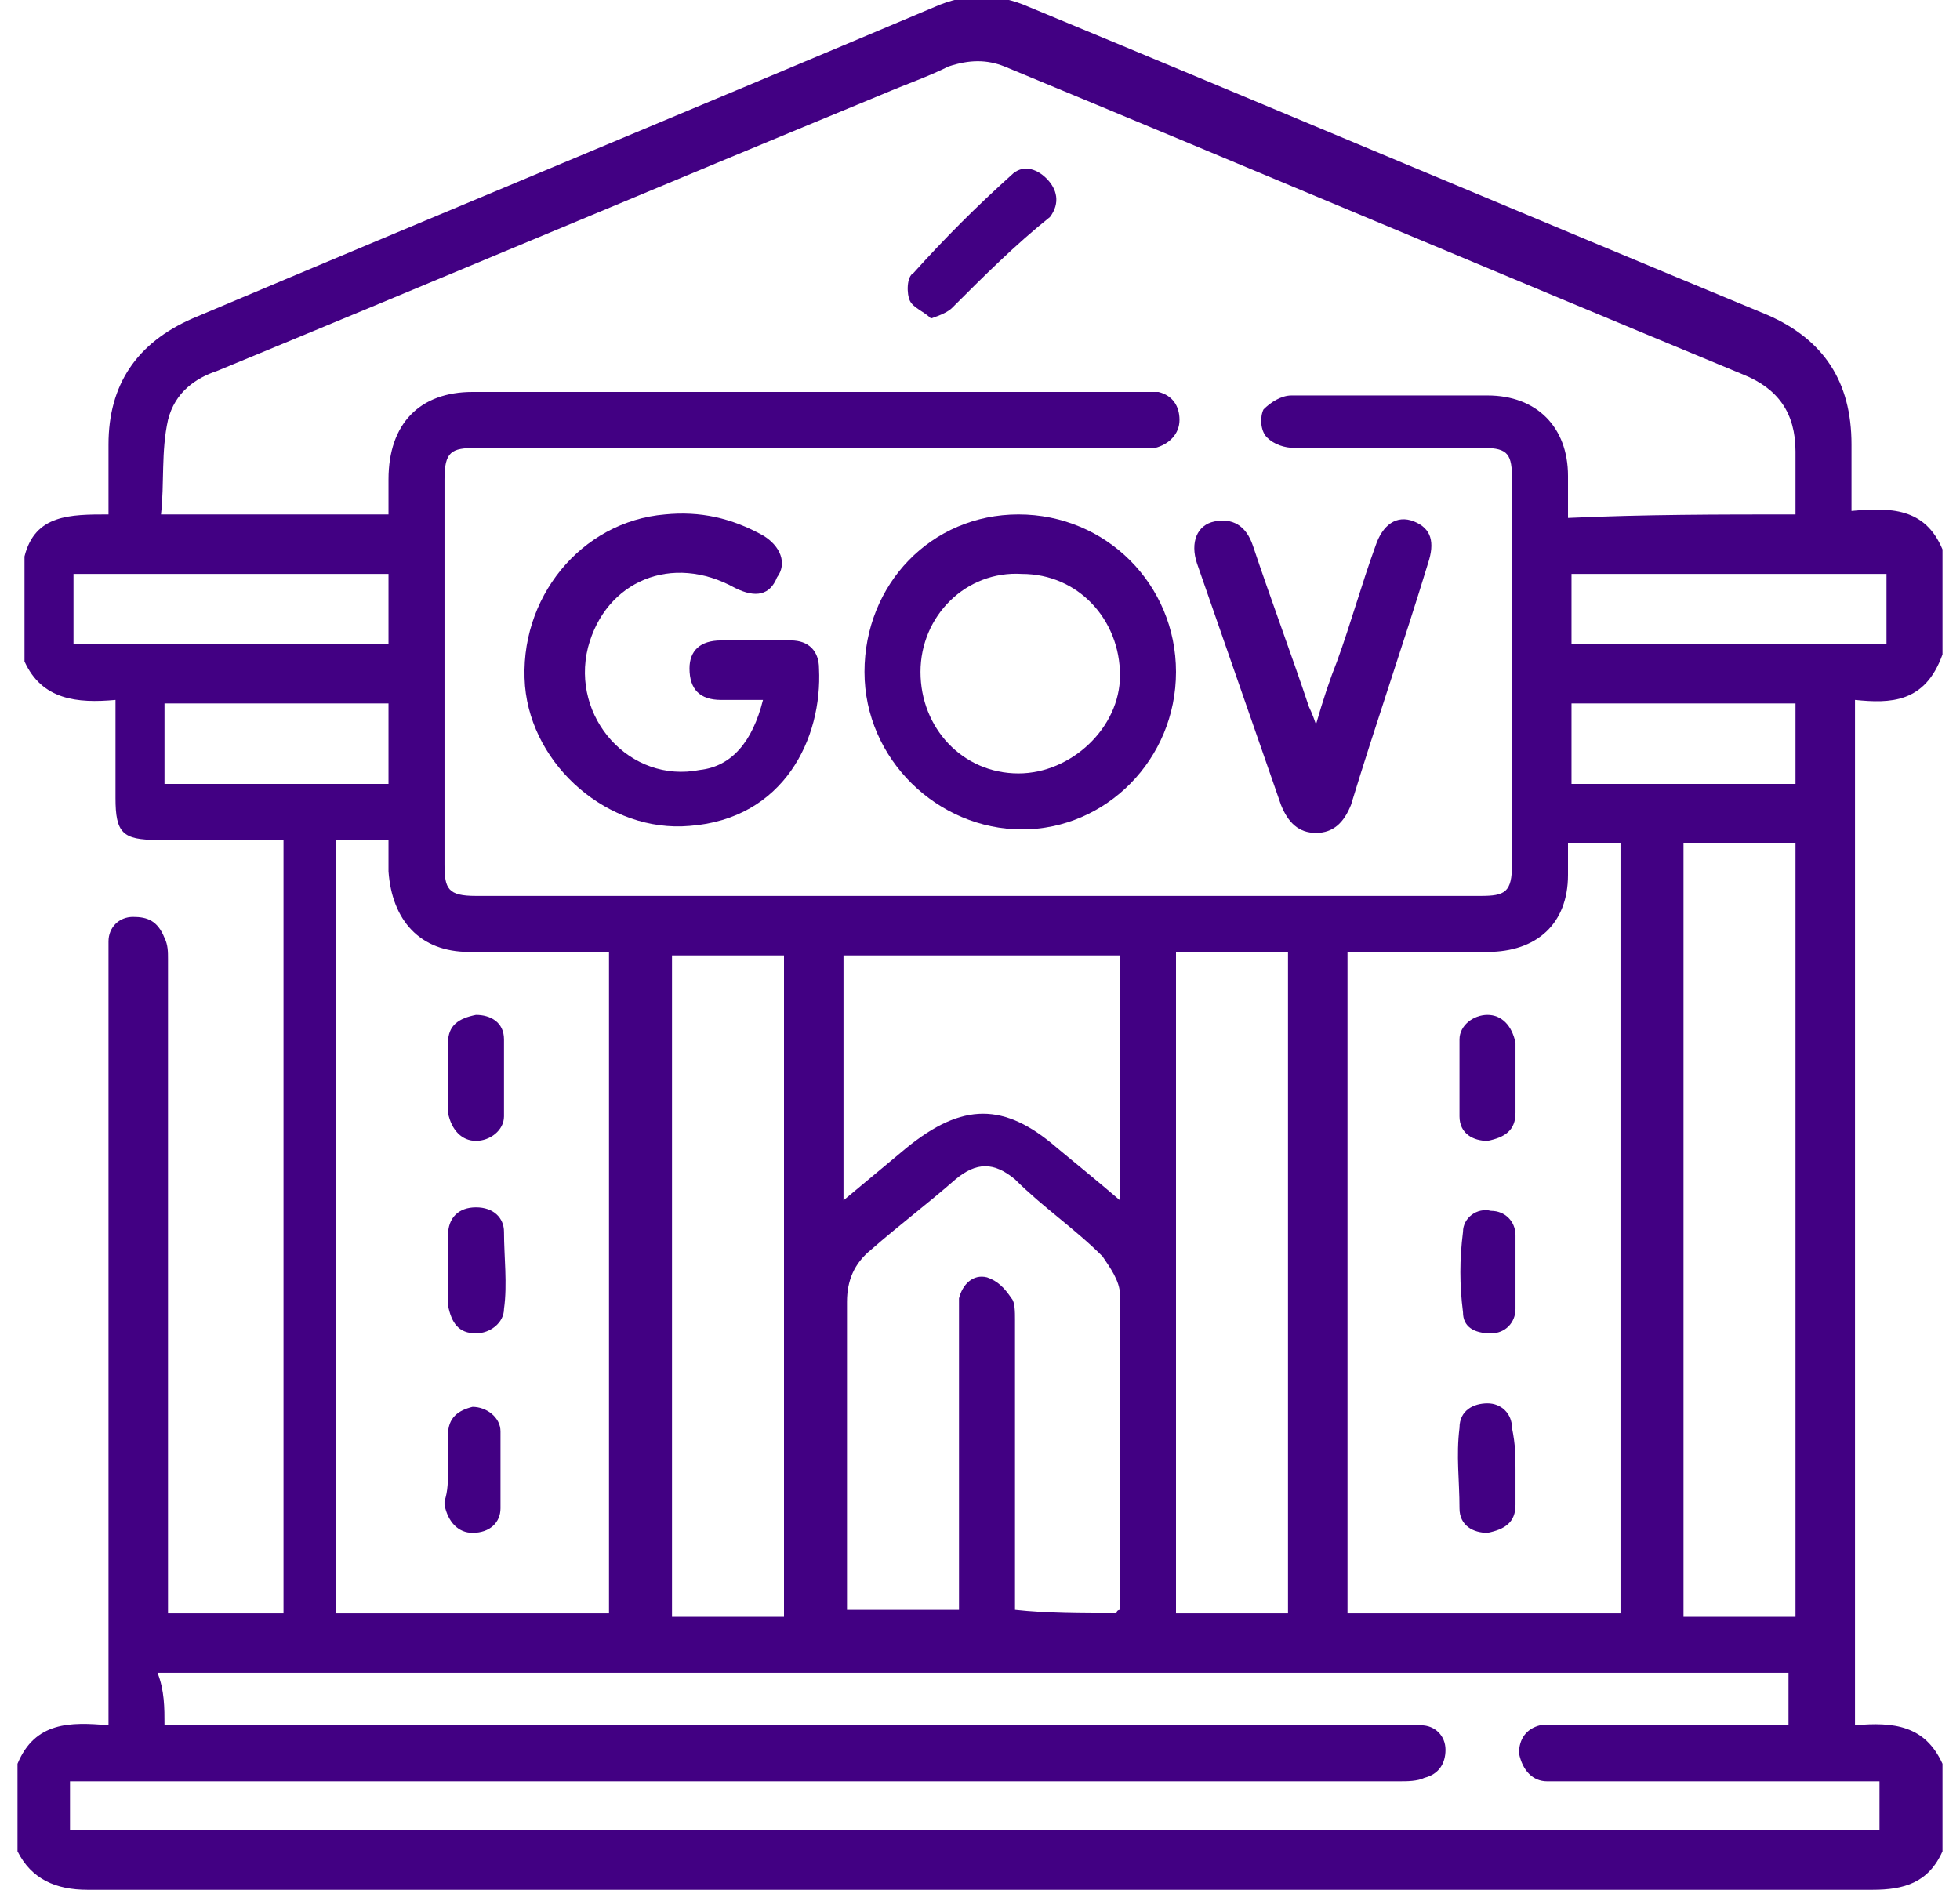 <?xml version="1.0" encoding="utf-8"?>
<!-- Generator: Adobe Illustrator 26.0.3, SVG Export Plug-In . SVG Version: 6.00 Build 0)  -->
<svg version="1.1" id="whocanbeni-icon-04" xmlns="http://www.w3.org/2000/svg" xmlns:xlink="http://www.w3.org/1999/xlink" x="0px"
	 y="0px" viewBox="0 0 56 54" style="enable-background:new 0 0 56 54;" xml:space="preserve">
<style type="text/css">
	.st0{fill:#420083;}
</style>
<path class="st0" d="M55.5,50.4c0,0.8,0,1.7,0,2.5c-0.4,0.9-1.1,1.1-2,1.1c-17,0-34,0-51,0c-0.9,0-1.6-0.3-2-1.1c0-0.8,0-1.7,0-2.5
	C1,49.2,2,49.2,3.1,49.3c0-0.3,0-0.5,0-0.7c0-7,0-14,0-21.1c0-0.2,0-0.4,0-0.6c0-0.4,0.3-0.7,0.7-0.7c0.4,0,0.7,0.1,0.9,0.6
	c0.1,0.2,0.1,0.4,0.1,0.6c0,6,0,12.1,0,18.1c0,0.2,0,0.4,0,0.6c1.1,0,2.2,0,3.3,0c0-7.4,0-14.7,0-22.1c-1.2,0-2.4,0-3.6,0
	c-1,0-1.2-0.2-1.2-1.2c0-0.9,0-1.8,0-2.8c-1.1,0.1-2.1,0-2.6-1.1c0-1,0-2,0-3C1,14.7,2,14.7,3.1,14.7c0-0.7,0-1.4,0-2
	c0-1.7,0.8-2.9,2.4-3.6c7.1-3,14.1-5.9,21.2-8.9c0.9-0.4,1.8-0.4,2.7,0c7,2.9,14.1,5.9,21.1,8.8c1.6,0.7,2.4,1.9,2.4,3.7
	c0,0.6,0,1.2,0,1.9c1.1-0.1,2.1-0.1,2.6,1.1c0,1,0,2,0,3C55,20.1,54,20.1,53,20c0,9.8,0,19.5,0,29.3C54.1,49.2,55,49.3,55.5,50.4z
	 M51.3,14.7c0-0.6,0-1.2,0-1.8c0-1.1-0.5-1.8-1.5-2.2c-7-2.9-14.1-5.9-21.1-8.8c-0.5-0.2-1-0.2-1.6,0c-0.6,0.3-1.2,0.5-1.9,0.8
	c-6.3,2.6-12.7,5.3-19,7.9C5.6,10.8,5,11.2,4.8,12c-0.2,0.9-0.1,1.8-0.2,2.7c2.2,0,4.4,0,6.5,0c0-0.4,0-0.7,0-1
	c0-1.6,0.9-2.5,2.4-2.5c6.4,0,12.7,0,19.1,0c0.2,0,0.4,0,0.5,0c0.4,0.1,0.6,0.4,0.6,0.8c0,0.4-0.3,0.7-0.7,0.8c-0.2,0-0.4,0-0.5,0
	c-6.3,0-12.6,0-18.9,0c-0.7,0-0.9,0.1-0.9,0.9c0,3.7,0,7.4,0,11c0,0.7,0.1,0.9,0.9,0.9c9.6,0,19.1,0,28.7,0c0.7,0,0.9-0.1,0.9-0.9
	c0-3.7,0-7.4,0-11c0-0.7-0.1-0.9-0.8-0.9c-1.8,0-3.6,0-5.4,0c-0.3,0-0.6-0.1-0.8-0.3c-0.2-0.2-0.2-0.6-0.1-0.8
	c0.2-0.2,0.5-0.4,0.8-0.4c1.9,0,3.7,0,5.6,0c1.4,0,2.3,0.9,2.3,2.3c0,0.4,0,0.8,0,1.2C47,14.7,49.1,14.7,51.3,14.7z M4.7,49.3
	c0.3,0,0.5,0,0.7,0c11.5,0,23.1,0,34.6,0c0.2,0,0.4,0,0.6,0c0.4,0,0.7,0.3,0.7,0.7c0,0.4-0.2,0.7-0.6,0.8c-0.2,0.1-0.5,0.1-0.7,0.1
	c-12.4,0-24.9,0-37.3,0c-0.2,0-0.4,0-0.7,0c0,0.5,0,1,0,1.4c17.3,0,34.5,0,51.7,0c0-0.5,0-0.9,0-1.4c-0.2,0-0.4,0-0.6,0
	c-2.5,0-5.1,0-7.6,0c-0.4,0-0.9,0-1.3,0c-0.4,0-0.7-0.3-0.8-0.8c0-0.4,0.2-0.7,0.6-0.8c0.2,0,0.4,0,0.5,0c2,0,4,0,6,0
	c0.2,0,0.4,0,0.6,0c0-0.5,0-1,0-1.5c-15.5,0-31.1,0-46.6,0C4.7,48.3,4.7,48.8,4.7,49.3z M38.5,27.2c0,6.3,0,12.6,0,18.9
	c2.6,0,5.2,0,7.8,0c0-7.4,0-14.7,0-22c-0.5,0-1,0-1.5,0c0,0.3,0,0.6,0,0.9c0,1.4-0.9,2.2-2.3,2.2c-0.3,0-0.5,0-0.8,0
	C40.7,27.2,39.6,27.2,38.5,27.2z M9.6,46.1c2.6,0,5.2,0,7.8,0c0-6.3,0-12.6,0-18.9c-0.1,0-0.1,0-0.1,0c-1.3,0-2.6,0-3.9,0
	c-1.4,0-2.2-0.9-2.3-2.3c0-0.3,0-0.6,0-0.9c-0.5,0-1,0-1.5,0C9.6,31.4,9.6,38.8,9.6,46.1z M31.9,46.1c0-0.1,0.1-0.1,0.1-0.1
	c0-3,0-6,0-9c0-0.4-0.3-0.8-0.5-1.1c-0.8-0.8-1.7-1.4-2.5-2.2c-0.6-0.5-1.1-0.5-1.7,0c-0.8,0.7-1.6,1.3-2.4,2
	c-0.5,0.4-0.7,0.9-0.7,1.5c0,2.8,0,5.5,0,8.3c0,0.2,0,0.3,0,0.5c1.1,0,2.1,0,3.2,0c0-0.2,0-0.5,0-0.7c0-2.5,0-5.1,0-7.6
	c0-0.2,0-0.4,0-0.6c0.1-0.4,0.4-0.7,0.8-0.6c0.3,0.1,0.5,0.3,0.7,0.6c0.1,0.1,0.1,0.4,0.1,0.6c0,2.6,0,5.1,0,7.7c0,0.2,0,0.4,0,0.6
	C29.9,46.1,30.9,46.1,31.9,46.1z M51.3,46.2c0-7.4,0-14.7,0-22.1c-1.1,0-2.1,0-3.2,0c0,7.4,0,14.7,0,22.1
	C49.1,46.2,50.2,46.2,51.3,46.2z M19.2,27.3c0,6.3,0,12.6,0,18.9c1.1,0,2.2,0,3.2,0c0-6.3,0-12.6,0-18.9
	C21.3,27.3,20.3,27.3,19.2,27.3z M33.6,27.2c0,6.3,0,12.6,0,18.9c1.1,0,2.2,0,3.2,0c0-6.3,0-12.6,0-18.9
	C35.7,27.2,34.7,27.2,33.6,27.2z M32,27.3c-2.7,0-5.3,0-7.9,0c0,2.3,0,4.6,0,7c0.6-0.5,1.2-1,1.8-1.5c1.6-1.3,2.8-1.3,4.3,0
	c0.6,0.5,1.1,0.9,1.8,1.5C32,31.9,32,29.6,32,27.3z M2.1,18.4c3,0,6,0,9,0c0-0.7,0-1.3,0-2c-3,0-6,0-9,0C2.1,17.1,2.1,17.7,2.1,18.4
	z M44.9,18.4c3.1,0,6,0,9,0c0-0.7,0-1.3,0-2c-3,0-6,0-9,0C44.9,17.1,44.9,17.7,44.9,18.4z M4.7,22.4c2.2,0,4.3,0,6.4,0
	c0-0.8,0-1.5,0-2.3c-2.2,0-4.3,0-6.4,0C4.7,20.9,4.7,21.6,4.7,22.4z M44.9,22.4c2.2,0,4.3,0,6.4,0c0-0.8,0-1.5,0-2.3
	c-2.1,0-4.3,0-6.4,0C44.9,20.8,44.9,21.6,44.9,22.4z"/>
<path class="st0" d="M29.1,14.7c2.5,0,4.5,2,4.5,4.5c0,2.5-2,4.5-4.4,4.5c-2.4,0-4.5-2-4.5-4.5C24.7,16.7,26.6,14.7,29.1,14.7z
	 M26.3,19.2c0,1.6,1.2,2.9,2.8,2.9c1.5,0,2.9-1.3,2.9-2.8c0-1.6-1.2-2.9-2.8-2.9C27.6,16.3,26.3,17.6,26.3,19.2z"/>
<path class="st0" d="M21.8,20c-0.4,0-0.8,0-1.2,0c-0.6,0-0.9-0.3-0.9-0.9c0-0.5,0.3-0.8,0.9-0.8c0.7,0,1.4,0,2,0
	c0.5,0,0.8,0.3,0.8,0.8c0.1,2-1,4.3-3.7,4.5c-2.3,0.2-4.5-1.7-4.7-4c-0.2-2.5,1.6-4.7,4-4.9c1-0.1,1.9,0.1,2.8,0.6
	c0.5,0.3,0.7,0.8,0.4,1.2C22,17,21.6,17.1,21,16.8c-1.8-1-3.7-0.2-4.2,1.7c-0.5,2,1.2,3.9,3.2,3.5C20.9,21.9,21.5,21.2,21.8,20z"/>
<path class="st0" d="M37.6,20.7c0.2-0.7,0.4-1.3,0.6-1.8c0.4-1.1,0.7-2.2,1.1-3.3c0.2-0.6,0.6-0.9,1.1-0.7c0.5,0.2,0.6,0.6,0.4,1.2
	c-0.7,2.3-1.5,4.6-2.2,6.9c-0.2,0.5-0.5,0.8-1,0.8c-0.5,0-0.8-0.3-1-0.8c-0.8-2.3-1.6-4.6-2.4-6.9c-0.2-0.6,0-1.1,0.5-1.2
	c0.5-0.1,0.9,0.1,1.1,0.7c0.5,1.5,1.1,3.1,1.6,4.6C37.4,20.2,37.5,20.4,37.6,20.7z"/>
<path class="st0" d="M26.6,9.1c-0.2-0.2-0.5-0.3-0.6-0.5c-0.1-0.2-0.1-0.7,0.1-0.8c0.9-1,1.8-1.9,2.8-2.8c0.3-0.3,0.7-0.2,1,0.1
	c0.3,0.3,0.4,0.7,0.1,1.1C29,7,28.1,7.9,27.2,8.8C27.1,8.9,26.9,9,26.6,9.1z"/>
<path class="st0" d="M43.3,30.8c0,0.3,0,0.7,0,1c0,0.5-0.3,0.7-0.8,0.8c-0.4,0-0.8-0.2-0.8-0.7c0-0.7,0-1.5,0-2.2
	c0-0.4,0.4-0.7,0.8-0.7c0.4,0,0.7,0.3,0.8,0.8c0,0,0,0.1,0,0.1C43.3,30.2,43.3,30.5,43.3,30.8z"/>
<path class="st0" d="M43.3,36.4c0,0.3,0,0.7,0,1c0,0.4-0.3,0.7-0.7,0.7c-0.5,0-0.8-0.2-0.8-0.6c-0.1-0.8-0.1-1.5,0-2.3
	c0-0.4,0.4-0.7,0.8-0.6c0.4,0,0.7,0.3,0.7,0.7C43.3,35.7,43.3,36,43.3,36.4z"/>
<path class="st0" d="M43.3,42c0,0.3,0,0.7,0,1c0,0.5-0.3,0.7-0.8,0.8c-0.4,0-0.8-0.2-0.8-0.7c0-0.8-0.1-1.5,0-2.3
	c0-0.5,0.4-0.7,0.8-0.7c0.4,0,0.7,0.3,0.7,0.7C43.3,41.3,43.3,41.6,43.3,42z"/>
<path class="st0" d="M12.8,30.8c0-0.3,0-0.7,0-1c0-0.5,0.3-0.7,0.8-0.8c0.4,0,0.8,0.2,0.8,0.7c0,0.7,0,1.5,0,2.2
	c0,0.4-0.4,0.7-0.8,0.7c-0.4,0-0.7-0.3-0.8-0.8C12.8,31.5,12.8,31.1,12.8,30.8z"/>
<path class="st0" d="M12.8,42c0-0.3,0-0.7,0-1c0-0.5,0.3-0.7,0.7-0.8c0.4,0,0.8,0.3,0.8,0.7c0,0.7,0,1.4,0,2.2
	c0,0.4-0.3,0.7-0.8,0.7c-0.4,0-0.7-0.3-0.8-0.8c0,0,0-0.1,0-0.1C12.8,42.6,12.8,42.3,12.8,42z"/>
<path class="st0" d="M12.8,36.3c0-0.3,0-0.6,0-1c0-0.5,0.3-0.8,0.8-0.8c0.5,0,0.8,0.3,0.8,0.7c0,0.7,0.1,1.5,0,2.2
	c0,0.4-0.4,0.7-0.8,0.7c-0.5,0-0.7-0.3-0.8-0.8C12.8,37.1,12.8,36.7,12.8,36.3z"/>
</svg>
